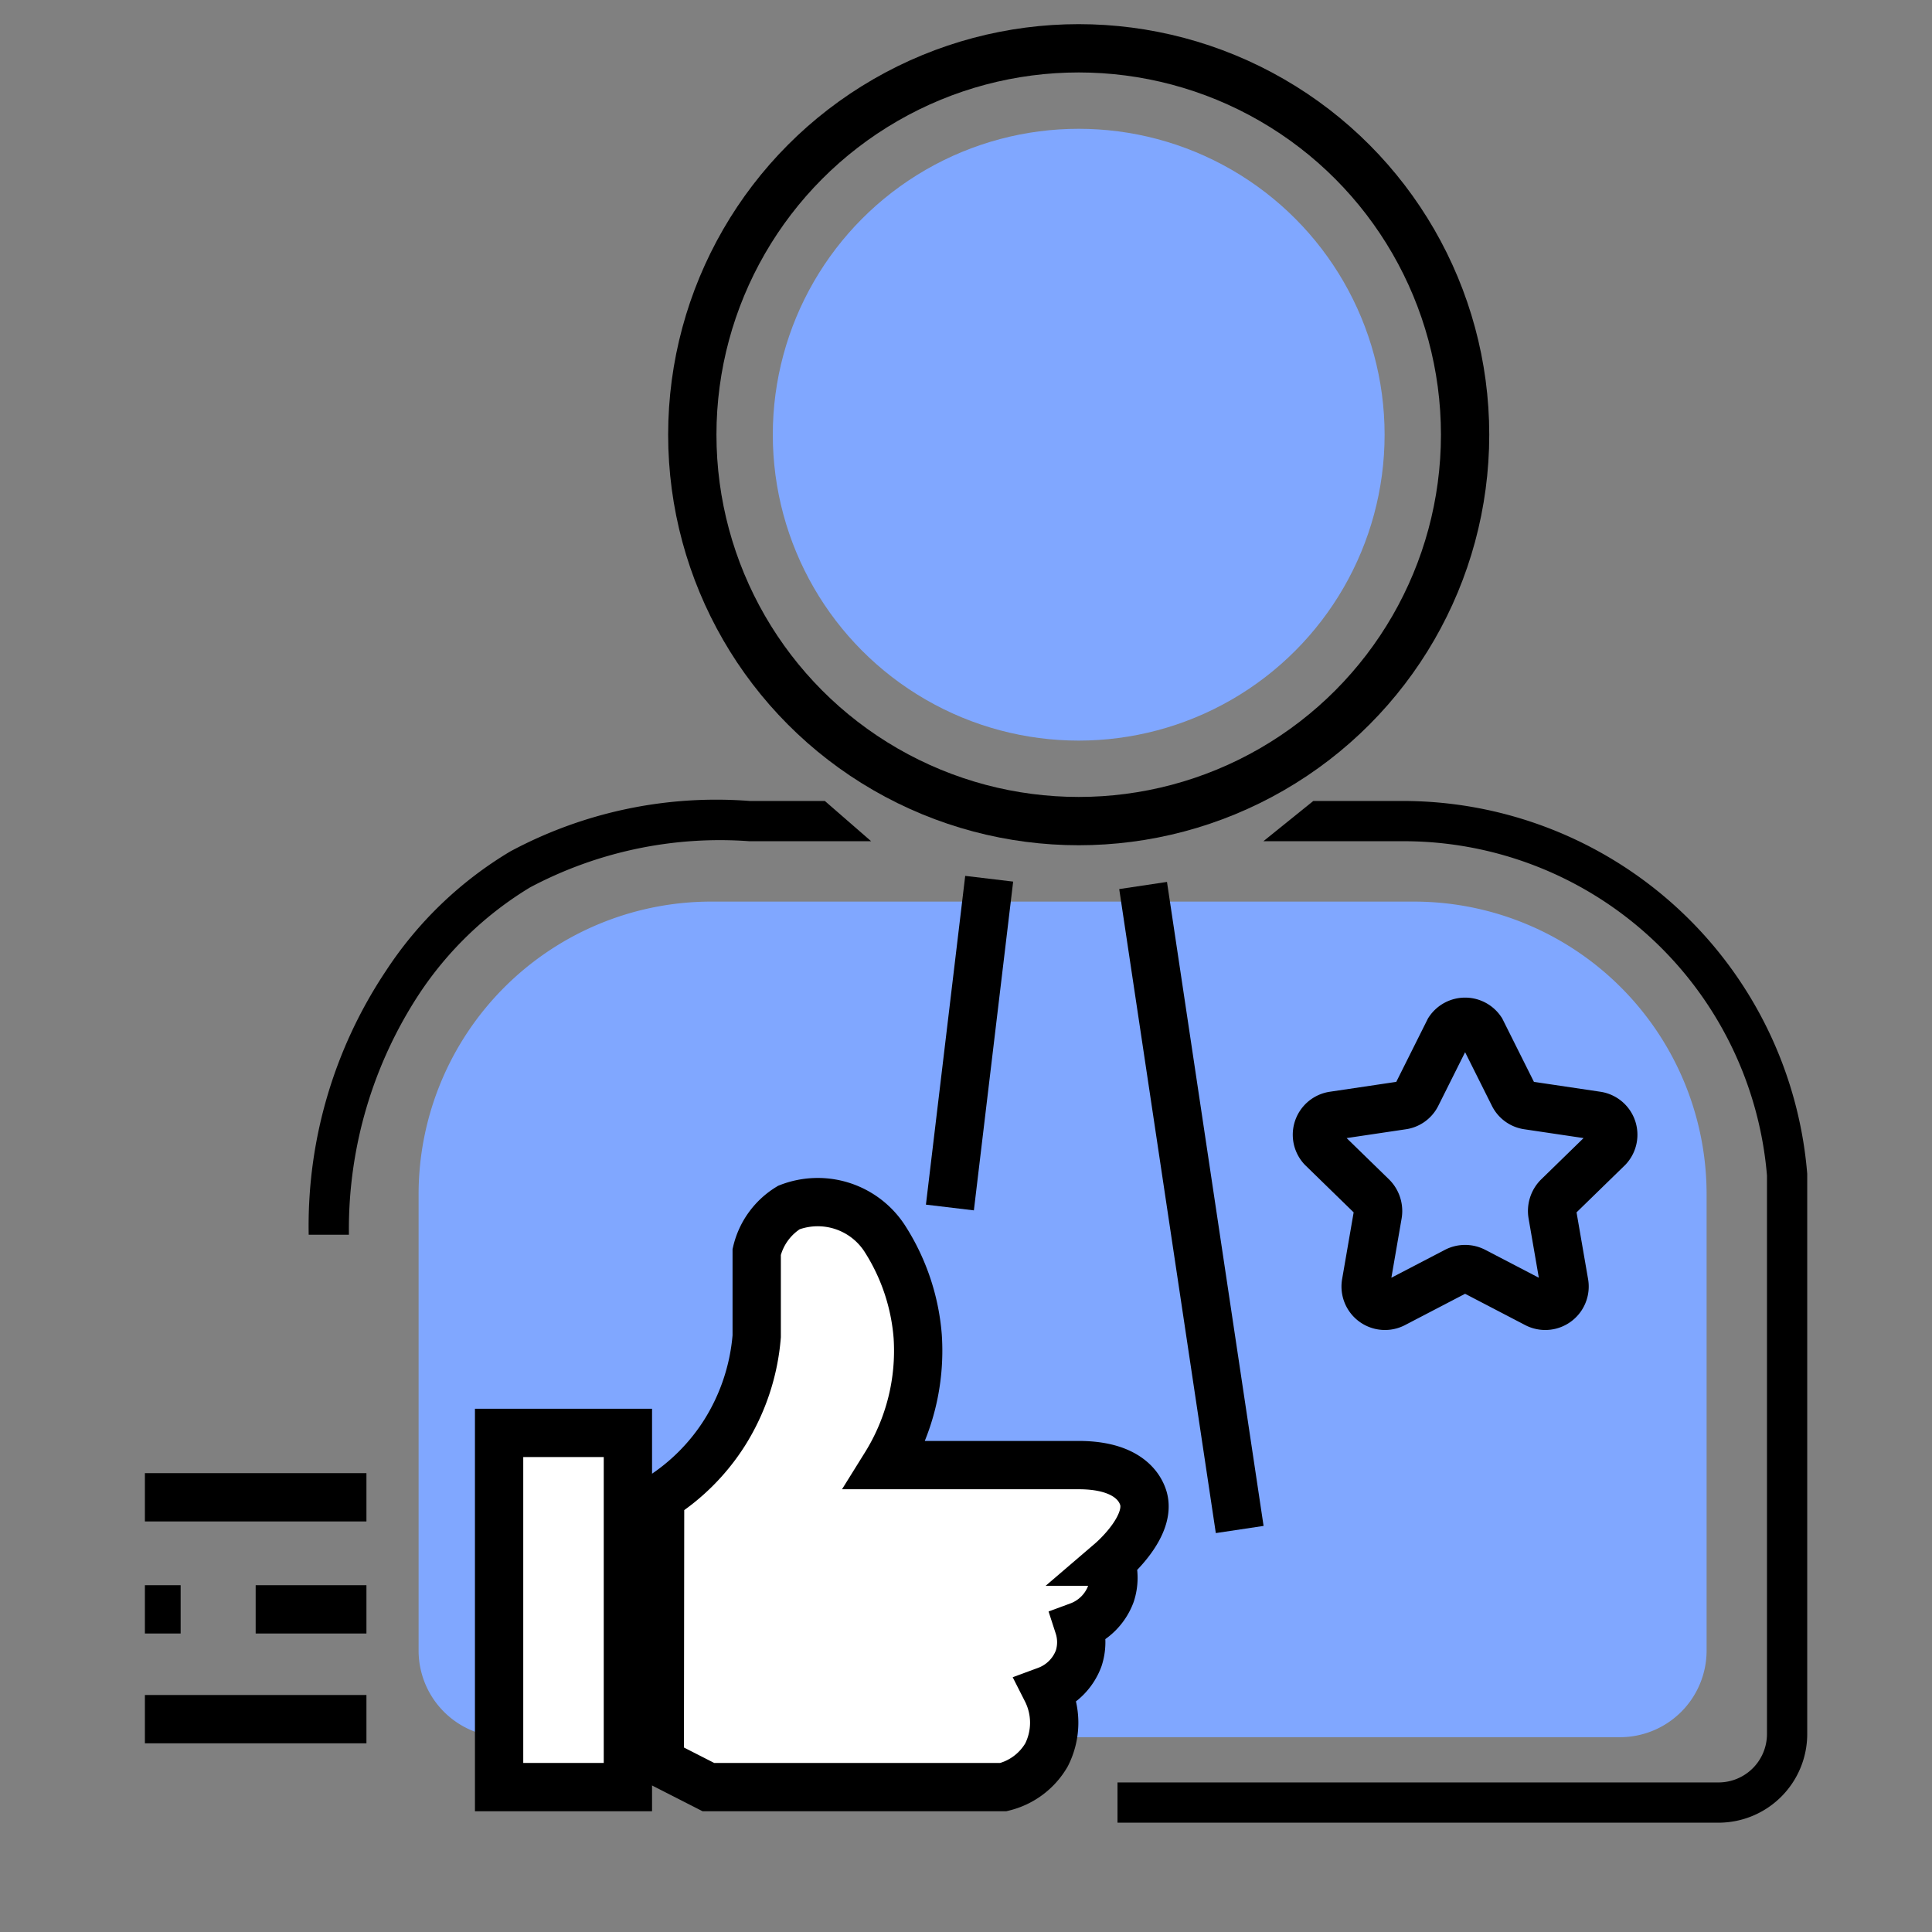 <svg id="Layer_1" data-name="Layer 1" xmlns="http://www.w3.org/2000/svg" width="60" height="60" viewBox="0 0 60 60"><rect x="0" y="0" width="60" height="60" fill="#808080" stroke="none"/><defs><style>.cls-1{fill:#80a7ff;}.cls-2{fill:none;}.cls-2,.cls-3,.cls-4{stroke:#000;stroke-miterlimit:10;}.cls-2,.cls-4{stroke-width:1.5px;}.cls-3{stroke-width:0.25px;}.cls-4{fill:#fff;}</style></defs><path class="cls-1" d="M22.09,28H43.91A9.09,9.09,0,0,1,53,37.09V51.26a2.69,2.69,0,0,1-2.69,2.69H15.69A2.69,2.69,0,0,1,13,51.26V37.09A9.09,9.09,0,0,1,22.09,28Z"/><circle class="cls-2" cx="33.5" cy="13.5" r="12"/><circle class="cls-1" cx="33.5" cy="13.5" r="9.5"/><path class="cls-3" d="M56,36.46A12.48,12.48,0,0,0,43.5,25H40.83l-1.24,1H43.5A11.45,11.45,0,0,1,55,36.5V53.86a1.63,1.63,0,0,1-1.62,1.62H34.83v1H53.38A2.63,2.63,0,0,0,56,53.86Z"/><path class="cls-3" d="M23.73,25h-.45a13.4,13.4,0,0,0-7.37,1.55,11.78,11.78,0,0,0-3.82,3.67,14.12,14.12,0,0,0-2.38,8h1a13.44,13.44,0,0,1,2.19-7.4,11,11,0,0,1,3.5-3.37A12.7,12.7,0,0,1,23.28,26h3.44l-1.15-1Z"/><line class="cls-2" x1="30.72" y1="27.29" x2="29.5" y2="37.5"/><line class="cls-2" x1="35.5" y1="27.5" x2="38.5" y2="47.5"/><path class="cls-2" d="M46,32,47,34a.59.59,0,0,0,.46.33l2.15.32a.6.6,0,0,1,.33,1l-1.56,1.52a.63.63,0,0,0-.17.54l.37,2.14a.6.6,0,0,1-.88.63l-1.92-1a.61.61,0,0,0-.56,0l-1.92,1a.6.6,0,0,1-.88-.63l.37-2.14a.63.63,0,0,0-.17-.54l-1.56-1.52a.6.6,0,0,1,.33-1l2.15-.32A.59.59,0,0,0,44,34L45,32A.6.6,0,0,1,46,32Z"/><rect class="cls-4" x="15.5" y="44.5" width="4" height="11"/><path class="cls-4" d="M20.5,46.5a6.49,6.49,0,0,0,2-2,6.63,6.63,0,0,0,1-3V38.88a2.21,2.21,0,0,1,1-1.38,2.48,2.48,0,0,1,3,1,6.58,6.58,0,0,1,1,3,6.72,6.72,0,0,1-1,4h6c1.31,0,1.84.52,2,1,.29.88-.93,1.94-1,2a1.62,1.62,0,0,1,0,1,1.69,1.69,0,0,1-1,1,1.62,1.62,0,0,1,0,1,1.69,1.69,0,0,1-1,1,2.21,2.21,0,0,1,0,2,2.13,2.13,0,0,1-1.34,1H22l-1.51-.77Z"/><line class="cls-2" x1="4.5" y1="46.5" x2="11.38" y2="46.5"/><line class="cls-2" x1="7.94" y1="49.98" x2="11.38" y2="49.98"/><line class="cls-2" x1="4.5" y1="53.39" x2="11.38" y2="53.39"/><line class="cls-2" x1="4.5" y1="49.98" x2="5.61" y2="49.98"/></svg>